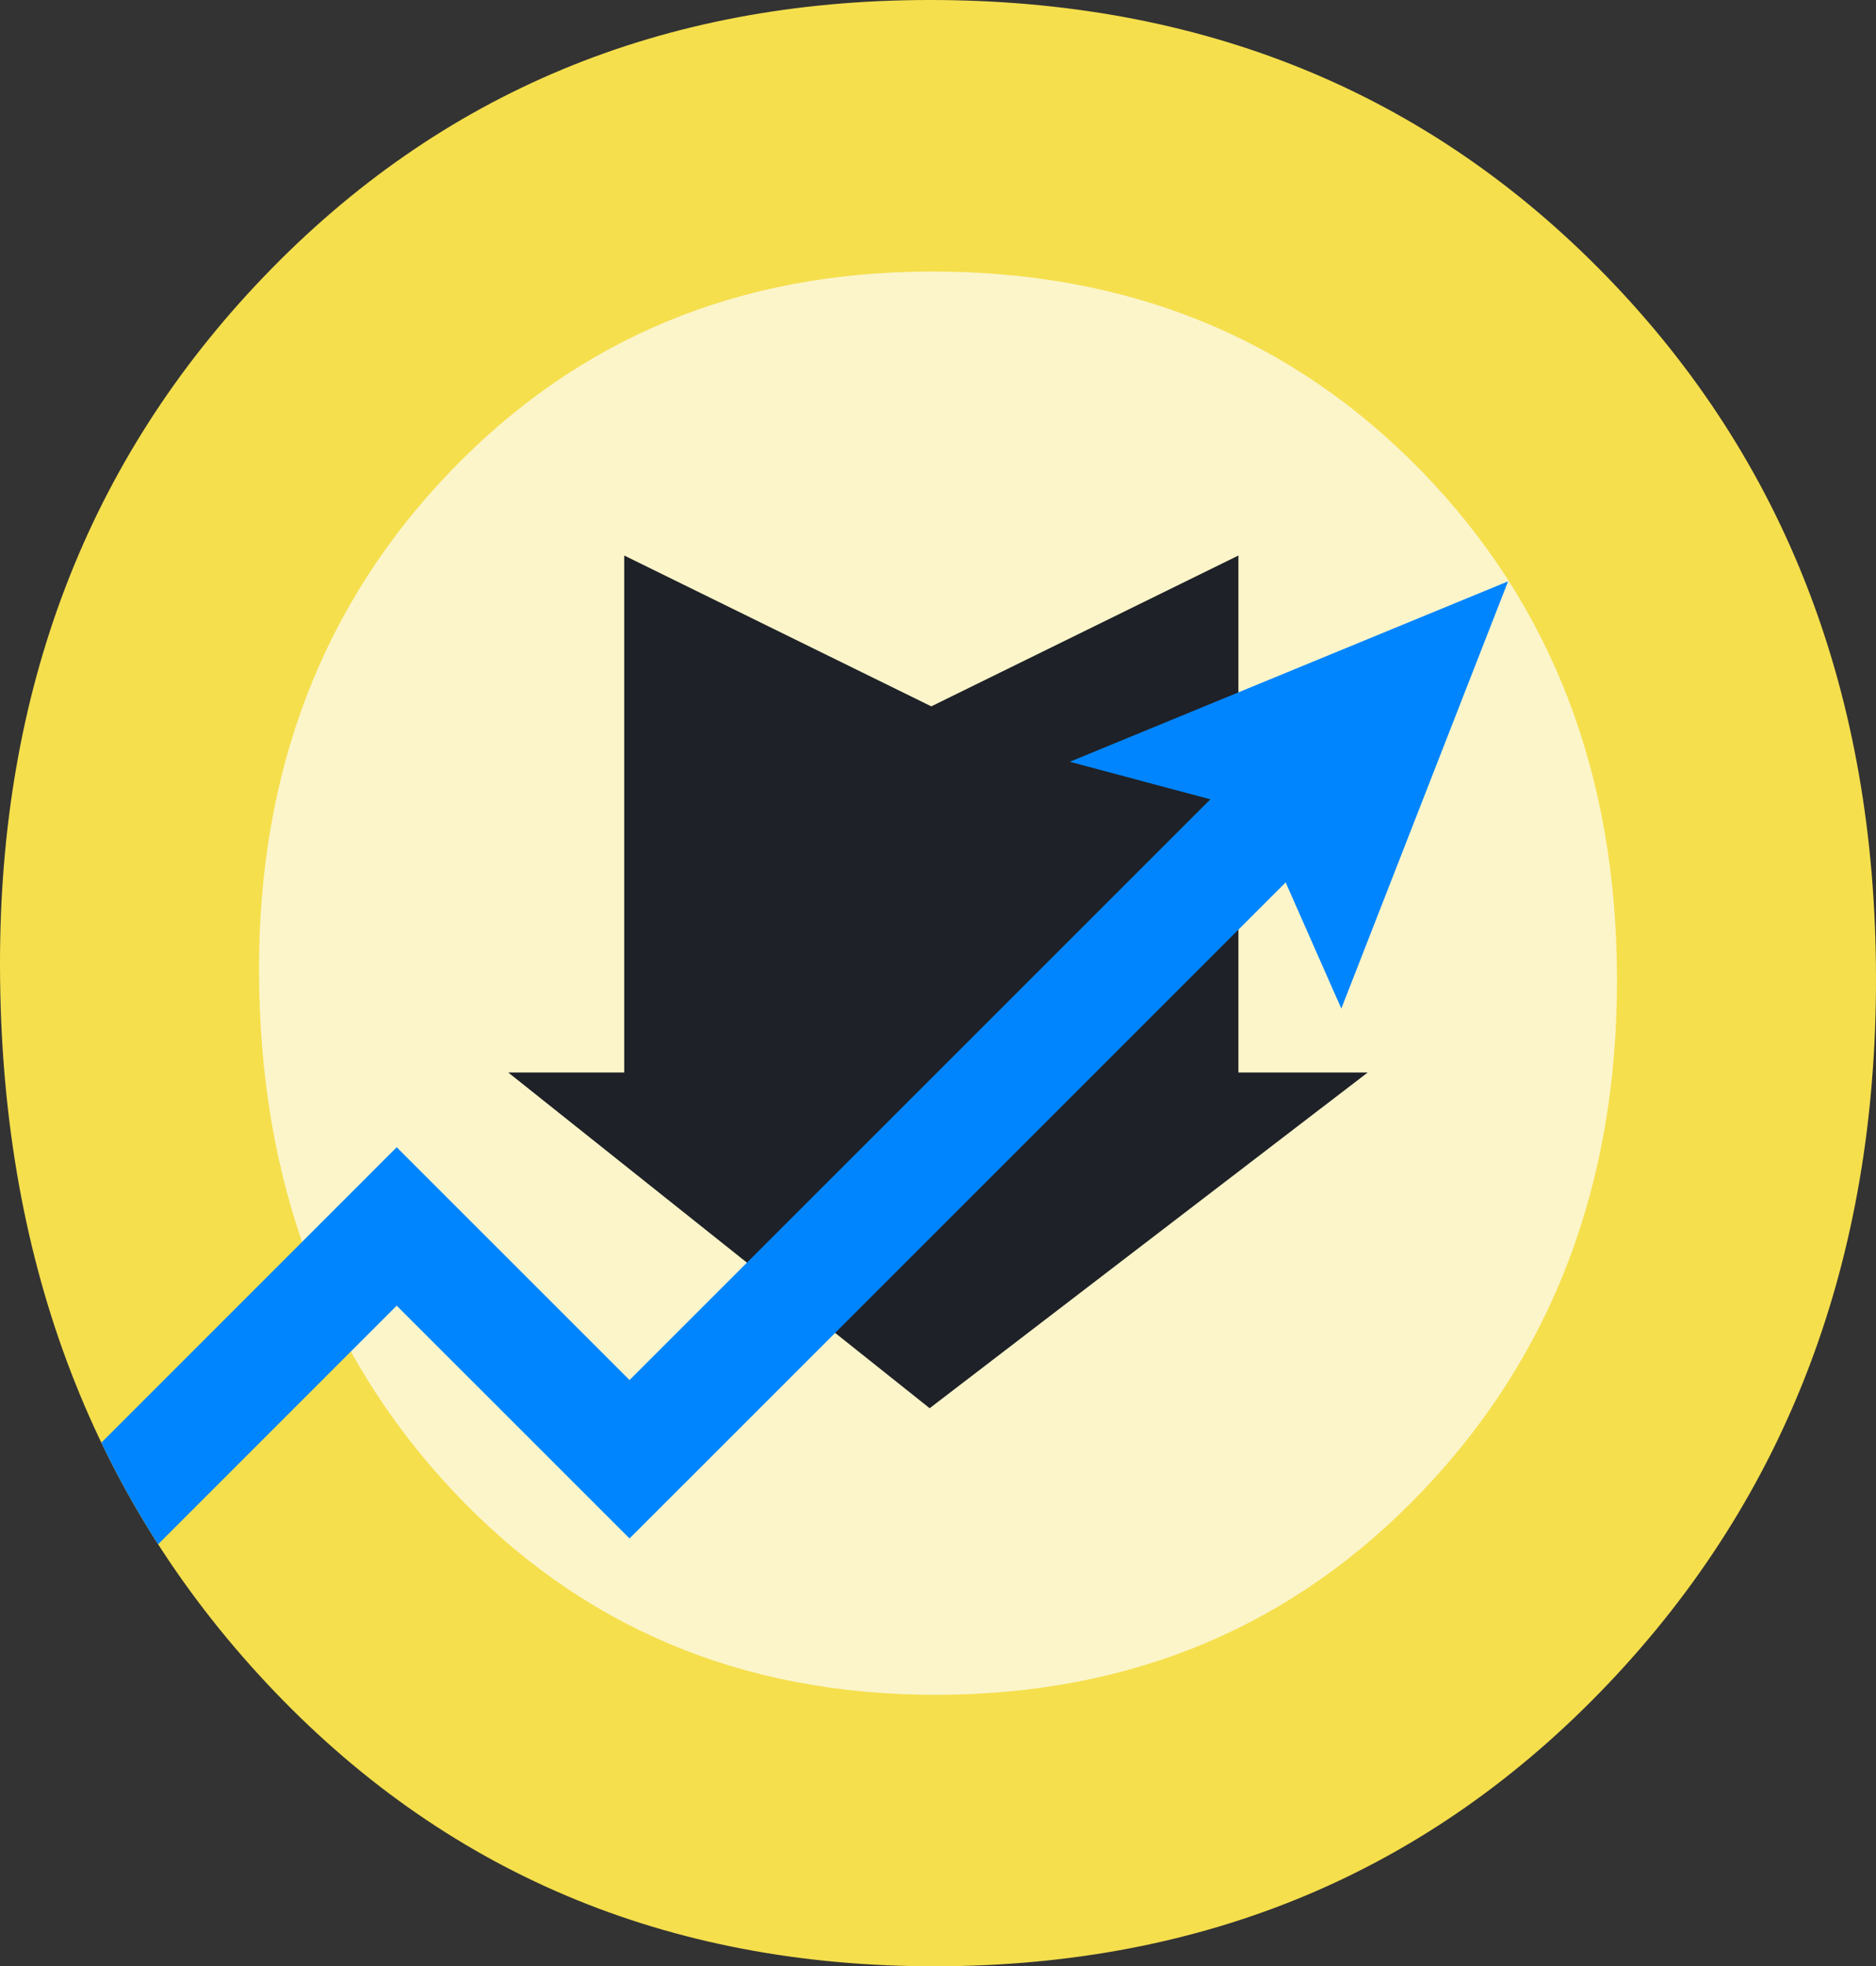 <?xml version="1.0" encoding="UTF-8"?> <svg xmlns="http://www.w3.org/2000/svg" xmlns:xlink="http://www.w3.org/1999/xlink" width="106.578" height="111.71" viewBox="0 0 106.578 111.71"><rect x="0" y="0" width="106.578" height="111.71" fill="#333333" stroke="none"/><defs><clipPath id="clip-path"><rect id="Rectangle_16113" data-name="Rectangle 16113" width="106.578" height="111.71" fill="none"></rect></clipPath><clipPath id="clip-path-2"><path id="Path_8416" data-name="Path 8416" d="M106.578,55.5q.044,24.082-15.177,40.122T53.2,111.71q-22.981.04-38.07-16.1T0,54.87Q-.044,31.387,14.992,15.714T52.709,0Q75.981-.04,91.26,15.691T106.578,55.5" transform="translate(0)" fill="#f5df4d"></path></clipPath></defs><g id="Group_13944" data-name="Group 13944" transform="translate(-138.944 -9134.999)"><g id="Group_13938" data-name="Group 13938" transform="translate(138.944 9134.999)"><g id="Group_13899" data-name="Group 13899" transform="translate(0 0)"><g id="Group_13883" data-name="Group 13883" transform="translate(0 0)"><g id="Group_13882" data-name="Group 13882" transform="translate(0 0)" clip-path="url(#clip-path)"><path id="Path_8368" data-name="Path 8368" d="M106.578,55.5q.044,24.082-15.177,40.122T53.2,111.71q-22.981.04-38.07-16.1T0,54.87Q-.044,31.387,14.992,15.714T52.709,0Q75.981-.04,91.26,15.691T106.578,55.5" transform="translate(0 0)" fill="#f5df4d"></path><path id="Path_8369" data-name="Path 8369" d="M82.158,45.429q.031,17.432-10.987,29.044T43.522,86.115q-16.639.026-27.558-11.653T5.012,44.971q-.031-17,10.852-28.342t27.3-11.375Q60.01,5.223,71.072,16.611T82.158,45.429" transform="translate(9.704 10.172)" fill="#fcf5ca"></path><path id="Path_8370" data-name="Path 8370" d="M33.775,20.753H9.834L33.775,39.826,58.662,20.753Z" transform="translate(19.04 40.179)" fill="#1e2127"></path><path id="Path_8371" data-name="Path 8371" d="M46.971,10.749,29.522,19.319,12.078,10.749V43.457H46.971Z" transform="translate(23.385 20.811)" fill="#1e2127"></path><path id="Path_8372" data-name="Path 8372" d="M31.175,24.3,20.7,21.5l24.9-10.25L36.126,35.522Z" transform="translate(40.076 21.778)" fill="#0085fe"></path><g id="Mask_Group_1" data-name="Mask Group 1" clip-path="url(#clip-path-2)"><path id="Path_8373" data-name="Path 8373" d="M4.612,66.6l-4.5-4.5L22.322,39.885,35.55,53.11,75.6,13.064l4.5,4.5L35.55,62.112,22.322,48.885Z" transform="translate(0.215 25.293)" fill="#0085fe"></path></g></g></g></g></g></g></svg> 